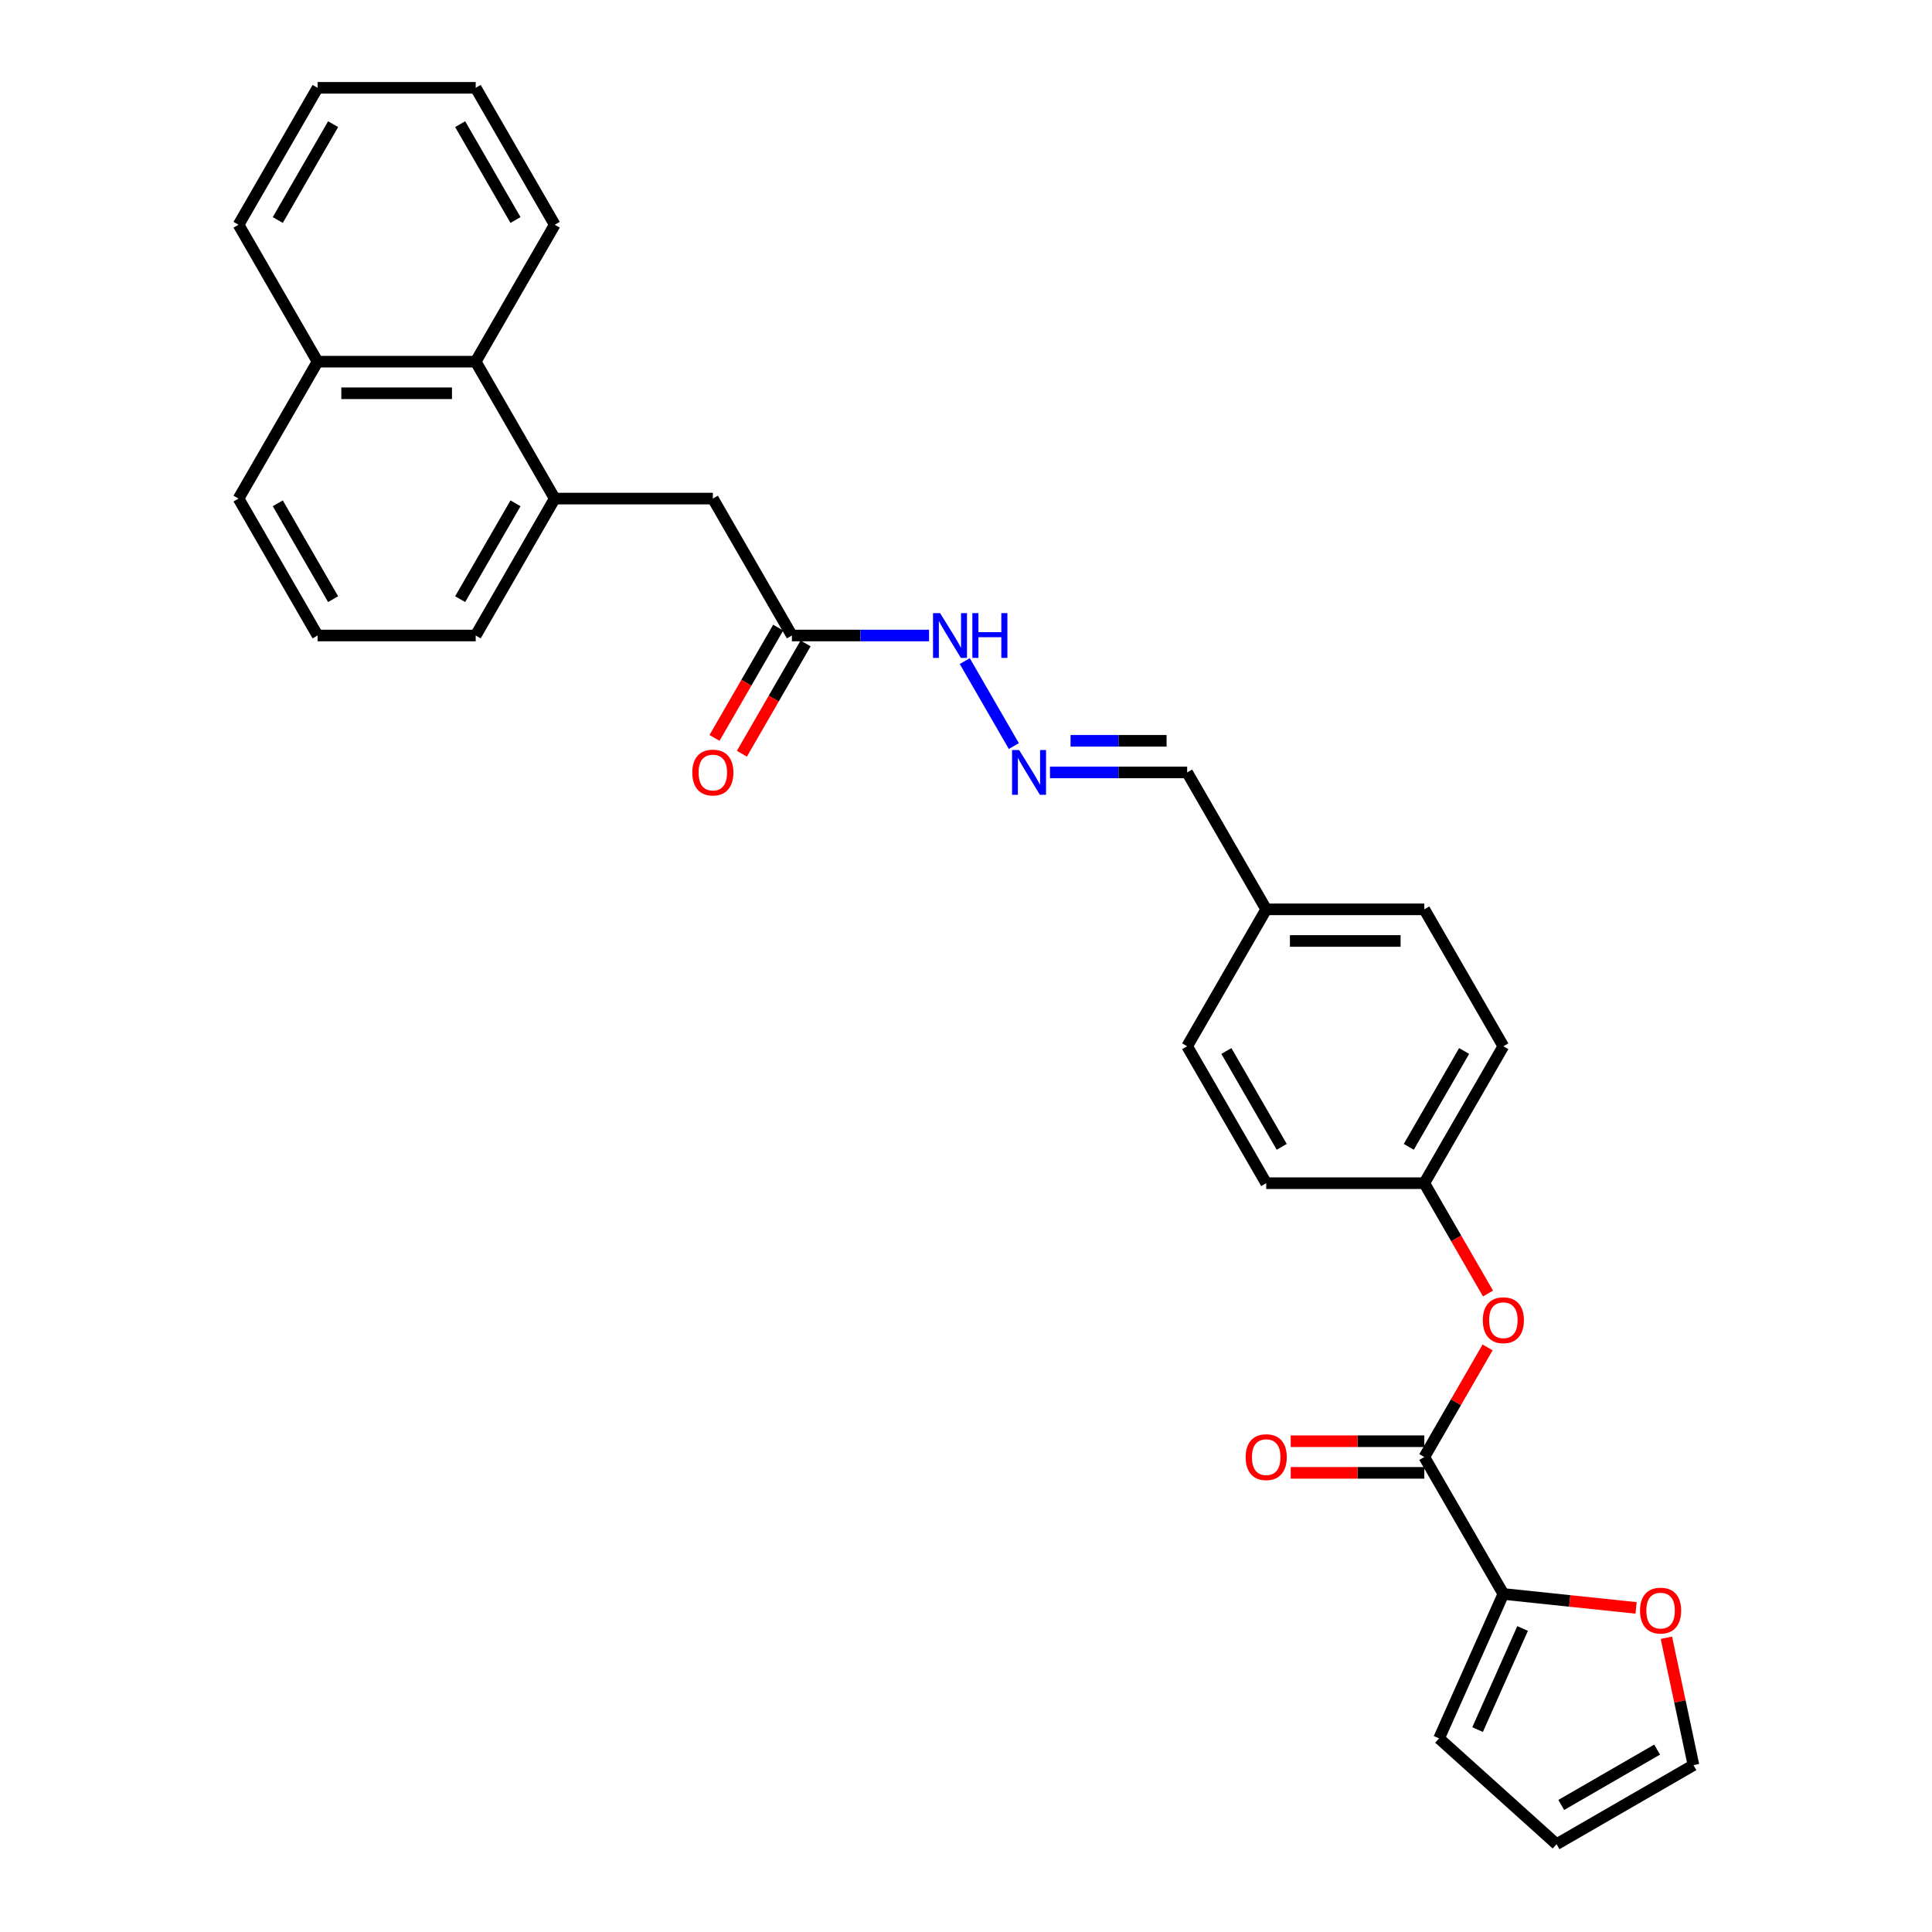 <?xml version='1.0' encoding='iso-8859-1'?>
<svg version='1.1' baseProfile='full'
              xmlns='http://www.w3.org/2000/svg'
                      xmlns:rdkit='http://www.rdkit.org/xml'
                      xmlns:xlink='http://www.w3.org/1999/xlink'
                  xml:space='preserve'
width='1000px' height='1000px' viewBox='0 0 1000 1000'>
<!-- END OF HEADER -->
<rect style='opacity:1.0;fill:#FFFFFF;stroke:none' width='1000' height='1000' x='0' y='0'> </rect>
<path class='bond-0' d='M 737.219,754.158 L 778.136,825.029' style='fill:none;fill-rule:evenodd;stroke:#000000;stroke-width:6px;stroke-linecap:butt;stroke-linejoin:miter;stroke-opacity:1' />
<path class='bond-2' d='M 737.219,754.158 L 753.6,725.785' style='fill:none;fill-rule:evenodd;stroke:#000000;stroke-width:6px;stroke-linecap:butt;stroke-linejoin:miter;stroke-opacity:1' />
<path class='bond-2' d='M 753.6,725.785 L 769.981,697.412' style='fill:none;fill-rule:evenodd;stroke:#FF0000;stroke-width:6px;stroke-linecap:butt;stroke-linejoin:miter;stroke-opacity:1' />
<path class='bond-9' d='M 737.219,745.975 L 702.644,745.975' style='fill:none;fill-rule:evenodd;stroke:#000000;stroke-width:6px;stroke-linecap:butt;stroke-linejoin:miter;stroke-opacity:1' />
<path class='bond-9' d='M 702.644,745.975 L 668.069,745.975' style='fill:none;fill-rule:evenodd;stroke:#FF0000;stroke-width:6px;stroke-linecap:butt;stroke-linejoin:miter;stroke-opacity:1' />
<path class='bond-9' d='M 737.219,762.342 L 702.644,762.342' style='fill:none;fill-rule:evenodd;stroke:#000000;stroke-width:6px;stroke-linecap:butt;stroke-linejoin:miter;stroke-opacity:1' />
<path class='bond-9' d='M 702.644,762.342 L 668.069,762.342' style='fill:none;fill-rule:evenodd;stroke:#FF0000;stroke-width:6px;stroke-linecap:butt;stroke-linejoin:miter;stroke-opacity:1' />
<path class='bond-5' d='M 778.136,825.029 L 812.487,828.639' style='fill:none;fill-rule:evenodd;stroke:#000000;stroke-width:6px;stroke-linecap:butt;stroke-linejoin:miter;stroke-opacity:1' />
<path class='bond-5' d='M 812.487,828.639 L 846.838,832.249' style='fill:none;fill-rule:evenodd;stroke:#FF0000;stroke-width:6px;stroke-linecap:butt;stroke-linejoin:miter;stroke-opacity:1' />
<path class='bond-8' d='M 778.136,825.029 L 744.851,899.788' style='fill:none;fill-rule:evenodd;stroke:#000000;stroke-width:6px;stroke-linecap:butt;stroke-linejoin:miter;stroke-opacity:1' />
<path class='bond-8' d='M 788.095,842.9 L 764.796,895.231' style='fill:none;fill-rule:evenodd;stroke:#000000;stroke-width:6px;stroke-linecap:butt;stroke-linejoin:miter;stroke-opacity:1' />
<path class='bond-1' d='M 287.132,258.066 L 368.966,258.066' style='fill:none;fill-rule:evenodd;stroke:#000000;stroke-width:6px;stroke-linecap:butt;stroke-linejoin:miter;stroke-opacity:1' />
<path class='bond-6' d='M 287.132,258.066 L 246.215,187.195' style='fill:none;fill-rule:evenodd;stroke:#000000;stroke-width:6px;stroke-linecap:butt;stroke-linejoin:miter;stroke-opacity:1' />
<path class='bond-22' d='M 287.132,258.066 L 246.215,328.936' style='fill:none;fill-rule:evenodd;stroke:#000000;stroke-width:6px;stroke-linecap:butt;stroke-linejoin:miter;stroke-opacity:1' />
<path class='bond-22' d='M 266.82,260.513 L 238.178,310.122' style='fill:none;fill-rule:evenodd;stroke:#000000;stroke-width:6px;stroke-linecap:butt;stroke-linejoin:miter;stroke-opacity:1' />
<path class='bond-15' d='M 770.189,669.523 L 753.704,640.97' style='fill:none;fill-rule:evenodd;stroke:#FF0000;stroke-width:6px;stroke-linecap:butt;stroke-linejoin:miter;stroke-opacity:1' />
<path class='bond-15' d='M 753.704,640.97 L 737.219,612.418' style='fill:none;fill-rule:evenodd;stroke:#000000;stroke-width:6px;stroke-linecap:butt;stroke-linejoin:miter;stroke-opacity:1' />
<path class='bond-3' d='M 409.883,328.936 L 445.383,328.936' style='fill:none;fill-rule:evenodd;stroke:#000000;stroke-width:6px;stroke-linecap:butt;stroke-linejoin:miter;stroke-opacity:1' />
<path class='bond-3' d='M 445.383,328.936 L 480.882,328.936' style='fill:none;fill-rule:evenodd;stroke:#0000FF;stroke-width:6px;stroke-linecap:butt;stroke-linejoin:miter;stroke-opacity:1' />
<path class='bond-7' d='M 409.883,328.936 L 368.966,258.066' style='fill:none;fill-rule:evenodd;stroke:#000000;stroke-width:6px;stroke-linecap:butt;stroke-linejoin:miter;stroke-opacity:1' />
<path class='bond-13' d='M 402.796,324.844 L 386.311,353.397' style='fill:none;fill-rule:evenodd;stroke:#000000;stroke-width:6px;stroke-linecap:butt;stroke-linejoin:miter;stroke-opacity:1' />
<path class='bond-13' d='M 386.311,353.397 L 369.826,381.95' style='fill:none;fill-rule:evenodd;stroke:#FF0000;stroke-width:6px;stroke-linecap:butt;stroke-linejoin:miter;stroke-opacity:1' />
<path class='bond-13' d='M 416.97,333.028 L 400.485,361.581' style='fill:none;fill-rule:evenodd;stroke:#000000;stroke-width:6px;stroke-linecap:butt;stroke-linejoin:miter;stroke-opacity:1' />
<path class='bond-13' d='M 400.485,361.581 L 384,390.134' style='fill:none;fill-rule:evenodd;stroke:#FF0000;stroke-width:6px;stroke-linecap:butt;stroke-linejoin:miter;stroke-opacity:1' />
<path class='bond-4' d='M 543.469,399.806 L 578.968,399.806' style='fill:none;fill-rule:evenodd;stroke:#0000FF;stroke-width:6px;stroke-linecap:butt;stroke-linejoin:miter;stroke-opacity:1' />
<path class='bond-4' d='M 578.968,399.806 L 614.468,399.806' style='fill:none;fill-rule:evenodd;stroke:#000000;stroke-width:6px;stroke-linecap:butt;stroke-linejoin:miter;stroke-opacity:1' />
<path class='bond-4' d='M 554.119,383.44 L 578.968,383.44' style='fill:none;fill-rule:evenodd;stroke:#0000FF;stroke-width:6px;stroke-linecap:butt;stroke-linejoin:miter;stroke-opacity:1' />
<path class='bond-4' d='M 578.968,383.44 L 603.818,383.44' style='fill:none;fill-rule:evenodd;stroke:#000000;stroke-width:6px;stroke-linecap:butt;stroke-linejoin:miter;stroke-opacity:1' />
<path class='bond-10' d='M 524.763,386.173 L 499.361,342.176' style='fill:none;fill-rule:evenodd;stroke:#0000FF;stroke-width:6px;stroke-linecap:butt;stroke-linejoin:miter;stroke-opacity:1' />
<path class='bond-11' d='M 862.524,847.707 L 869.53,880.668' style='fill:none;fill-rule:evenodd;stroke:#FF0000;stroke-width:6px;stroke-linecap:butt;stroke-linejoin:miter;stroke-opacity:1' />
<path class='bond-11' d='M 869.53,880.668 L 876.536,913.628' style='fill:none;fill-rule:evenodd;stroke:#000000;stroke-width:6px;stroke-linecap:butt;stroke-linejoin:miter;stroke-opacity:1' />
<path class='bond-16' d='M 246.215,187.195 L 164.381,187.195' style='fill:none;fill-rule:evenodd;stroke:#000000;stroke-width:6px;stroke-linecap:butt;stroke-linejoin:miter;stroke-opacity:1' />
<path class='bond-16' d='M 233.94,203.562 L 176.656,203.562' style='fill:none;fill-rule:evenodd;stroke:#000000;stroke-width:6px;stroke-linecap:butt;stroke-linejoin:miter;stroke-opacity:1' />
<path class='bond-24' d='M 246.215,187.195 L 287.132,116.325' style='fill:none;fill-rule:evenodd;stroke:#000000;stroke-width:6px;stroke-linecap:butt;stroke-linejoin:miter;stroke-opacity:1' />
<path class='bond-12' d='M 744.851,899.788 L 805.666,954.545' style='fill:none;fill-rule:evenodd;stroke:#000000;stroke-width:6px;stroke-linecap:butt;stroke-linejoin:miter;stroke-opacity:1' />
<path class='bond-29' d='M 876.536,913.628 L 805.666,954.545' style='fill:none;fill-rule:evenodd;stroke:#000000;stroke-width:6px;stroke-linecap:butt;stroke-linejoin:miter;stroke-opacity:1' />
<path class='bond-29' d='M 857.722,905.592 L 808.113,934.234' style='fill:none;fill-rule:evenodd;stroke:#000000;stroke-width:6px;stroke-linecap:butt;stroke-linejoin:miter;stroke-opacity:1' />
<path class='bond-14' d='M 614.468,399.806 L 655.385,470.677' style='fill:none;fill-rule:evenodd;stroke:#000000;stroke-width:6px;stroke-linecap:butt;stroke-linejoin:miter;stroke-opacity:1' />
<path class='bond-18' d='M 737.219,612.418 L 778.136,541.547' style='fill:none;fill-rule:evenodd;stroke:#000000;stroke-width:6px;stroke-linecap:butt;stroke-linejoin:miter;stroke-opacity:1' />
<path class='bond-18' d='M 729.183,593.604 L 757.825,543.994' style='fill:none;fill-rule:evenodd;stroke:#000000;stroke-width:6px;stroke-linecap:butt;stroke-linejoin:miter;stroke-opacity:1' />
<path class='bond-19' d='M 737.219,612.418 L 655.385,612.418' style='fill:none;fill-rule:evenodd;stroke:#000000;stroke-width:6px;stroke-linecap:butt;stroke-linejoin:miter;stroke-opacity:1' />
<path class='bond-26' d='M 164.381,187.195 L 123.464,116.325' style='fill:none;fill-rule:evenodd;stroke:#000000;stroke-width:6px;stroke-linecap:butt;stroke-linejoin:miter;stroke-opacity:1' />
<path class='bond-31' d='M 164.381,187.195 L 123.464,258.066' style='fill:none;fill-rule:evenodd;stroke:#000000;stroke-width:6px;stroke-linecap:butt;stroke-linejoin:miter;stroke-opacity:1' />
<path class='bond-17' d='M 655.385,470.677 L 614.468,541.547' style='fill:none;fill-rule:evenodd;stroke:#000000;stroke-width:6px;stroke-linecap:butt;stroke-linejoin:miter;stroke-opacity:1' />
<path class='bond-30' d='M 655.385,470.677 L 737.219,470.677' style='fill:none;fill-rule:evenodd;stroke:#000000;stroke-width:6px;stroke-linecap:butt;stroke-linejoin:miter;stroke-opacity:1' />
<path class='bond-30' d='M 667.66,487.044 L 724.944,487.044' style='fill:none;fill-rule:evenodd;stroke:#000000;stroke-width:6px;stroke-linecap:butt;stroke-linejoin:miter;stroke-opacity:1' />
<path class='bond-20' d='M 778.136,541.547 L 737.219,470.677' style='fill:none;fill-rule:evenodd;stroke:#000000;stroke-width:6px;stroke-linecap:butt;stroke-linejoin:miter;stroke-opacity:1' />
<path class='bond-21' d='M 655.385,612.418 L 614.468,541.547' style='fill:none;fill-rule:evenodd;stroke:#000000;stroke-width:6px;stroke-linecap:butt;stroke-linejoin:miter;stroke-opacity:1' />
<path class='bond-21' d='M 663.422,593.604 L 634.78,543.994' style='fill:none;fill-rule:evenodd;stroke:#000000;stroke-width:6px;stroke-linecap:butt;stroke-linejoin:miter;stroke-opacity:1' />
<path class='bond-23' d='M 246.215,328.936 L 164.381,328.936' style='fill:none;fill-rule:evenodd;stroke:#000000;stroke-width:6px;stroke-linecap:butt;stroke-linejoin:miter;stroke-opacity:1' />
<path class='bond-25' d='M 164.381,328.936 L 123.464,258.066' style='fill:none;fill-rule:evenodd;stroke:#000000;stroke-width:6px;stroke-linecap:butt;stroke-linejoin:miter;stroke-opacity:1' />
<path class='bond-25' d='M 172.417,310.122 L 143.775,260.513' style='fill:none;fill-rule:evenodd;stroke:#000000;stroke-width:6px;stroke-linecap:butt;stroke-linejoin:miter;stroke-opacity:1' />
<path class='bond-27' d='M 287.132,116.325 L 246.215,45.455' style='fill:none;fill-rule:evenodd;stroke:#000000;stroke-width:6px;stroke-linecap:butt;stroke-linejoin:miter;stroke-opacity:1' />
<path class='bond-27' d='M 266.82,113.878 L 238.178,64.269' style='fill:none;fill-rule:evenodd;stroke:#000000;stroke-width:6px;stroke-linecap:butt;stroke-linejoin:miter;stroke-opacity:1' />
<path class='bond-32' d='M 123.464,116.325 L 164.381,45.455' style='fill:none;fill-rule:evenodd;stroke:#000000;stroke-width:6px;stroke-linecap:butt;stroke-linejoin:miter;stroke-opacity:1' />
<path class='bond-32' d='M 143.775,113.878 L 172.417,64.269' style='fill:none;fill-rule:evenodd;stroke:#000000;stroke-width:6px;stroke-linecap:butt;stroke-linejoin:miter;stroke-opacity:1' />
<path class='bond-28' d='M 246.215,45.455 L 164.381,45.455' style='fill:none;fill-rule:evenodd;stroke:#000000;stroke-width:6px;stroke-linecap:butt;stroke-linejoin:miter;stroke-opacity:1' />
<path  class='atom-3' d='M 767.498 683.353
Q 767.498 677.789, 770.247 674.679
Q 772.997 671.569, 778.136 671.569
Q 783.275 671.569, 786.025 674.679
Q 788.775 677.789, 788.775 683.353
Q 788.775 688.984, 785.992 692.191
Q 783.21 695.367, 778.136 695.367
Q 773.03 695.367, 770.247 692.191
Q 767.498 689.016, 767.498 683.353
M 778.136 692.748
Q 781.671 692.748, 783.57 690.391
Q 785.501 688.002, 785.501 683.353
Q 785.501 678.803, 783.57 676.512
Q 781.671 674.188, 778.136 674.188
Q 774.601 674.188, 772.67 676.479
Q 770.771 678.771, 770.771 683.353
Q 770.771 688.034, 772.67 690.391
Q 774.601 692.748, 778.136 692.748
' fill='#FF0000'/>
<path  class='atom-5' d='M 527.511 388.219
L 535.105 400.494
Q 535.858 401.705, 537.069 403.898
Q 538.281 406.091, 538.346 406.222
L 538.346 388.219
L 541.423 388.219
L 541.423 411.394
L 538.248 411.394
L 530.097 397.973
Q 529.148 396.402, 528.133 394.602
Q 527.151 392.801, 526.857 392.245
L 526.857 411.394
L 523.845 411.394
L 523.845 388.219
L 527.511 388.219
' fill='#0000FF'/>
<path  class='atom-6' d='M 848.884 833.648
Q 848.884 828.083, 851.633 824.974
Q 854.383 821.864, 859.522 821.864
Q 864.661 821.864, 867.411 824.974
Q 870.16 828.083, 870.16 833.648
Q 870.16 839.278, 867.378 842.486
Q 864.596 845.661, 859.522 845.661
Q 854.416 845.661, 851.633 842.486
Q 848.884 839.311, 848.884 833.648
M 859.522 843.043
Q 863.057 843.043, 864.956 840.686
Q 866.887 838.296, 866.887 833.648
Q 866.887 829.098, 864.956 826.807
Q 863.057 824.483, 859.522 824.483
Q 855.987 824.483, 854.055 826.774
Q 852.157 829.065, 852.157 833.648
Q 852.157 838.329, 854.055 840.686
Q 855.987 843.043, 859.522 843.043
' fill='#FF0000'/>
<path  class='atom-10' d='M 644.747 754.224
Q 644.747 748.659, 647.496 745.549
Q 650.246 742.44, 655.385 742.44
Q 660.524 742.44, 663.274 745.549
Q 666.024 748.659, 666.024 754.224
Q 666.024 759.854, 663.241 763.062
Q 660.459 766.237, 655.385 766.237
Q 650.279 766.237, 647.496 763.062
Q 644.747 759.887, 644.747 754.224
M 655.385 763.618
Q 658.92 763.618, 660.819 761.261
Q 662.75 758.872, 662.75 754.224
Q 662.75 749.674, 660.819 747.382
Q 658.92 745.058, 655.385 745.058
Q 651.85 745.058, 649.919 747.35
Q 648.02 749.641, 648.02 754.224
Q 648.02 758.905, 649.919 761.261
Q 651.85 763.618, 655.385 763.618
' fill='#FF0000'/>
<path  class='atom-11' d='M 486.594 317.348
L 494.188 329.623
Q 494.941 330.835, 496.152 333.028
Q 497.364 335.221, 497.429 335.352
L 497.429 317.348
L 500.506 317.348
L 500.506 340.524
L 497.331 340.524
L 489.18 327.103
Q 488.231 325.532, 487.216 323.731
Q 486.234 321.931, 485.94 321.375
L 485.94 340.524
L 482.928 340.524
L 482.928 317.348
L 486.594 317.348
' fill='#0000FF'/>
<path  class='atom-11' d='M 503.288 317.348
L 506.431 317.348
L 506.431 327.201
L 518.28 327.201
L 518.28 317.348
L 521.423 317.348
L 521.423 340.524
L 518.28 340.524
L 518.28 329.82
L 506.431 329.82
L 506.431 340.524
L 503.288 340.524
L 503.288 317.348
' fill='#0000FF'/>
<path  class='atom-14' d='M 358.328 399.872
Q 358.328 394.307, 361.077 391.197
Q 363.827 388.088, 368.966 388.088
Q 374.105 388.088, 376.855 391.197
Q 379.604 394.307, 379.604 399.872
Q 379.604 405.502, 376.822 408.71
Q 374.04 411.885, 368.966 411.885
Q 363.859 411.885, 361.077 408.71
Q 358.328 405.535, 358.328 399.872
M 368.966 409.266
Q 372.501 409.266, 374.4 406.91
Q 376.331 404.52, 376.331 399.872
Q 376.331 395.322, 374.4 393.031
Q 372.501 390.706, 368.966 390.706
Q 365.431 390.706, 363.499 392.998
Q 361.601 395.289, 361.601 399.872
Q 361.601 404.553, 363.499 406.91
Q 365.431 409.266, 368.966 409.266
' fill='#FF0000'/>
</svg>
